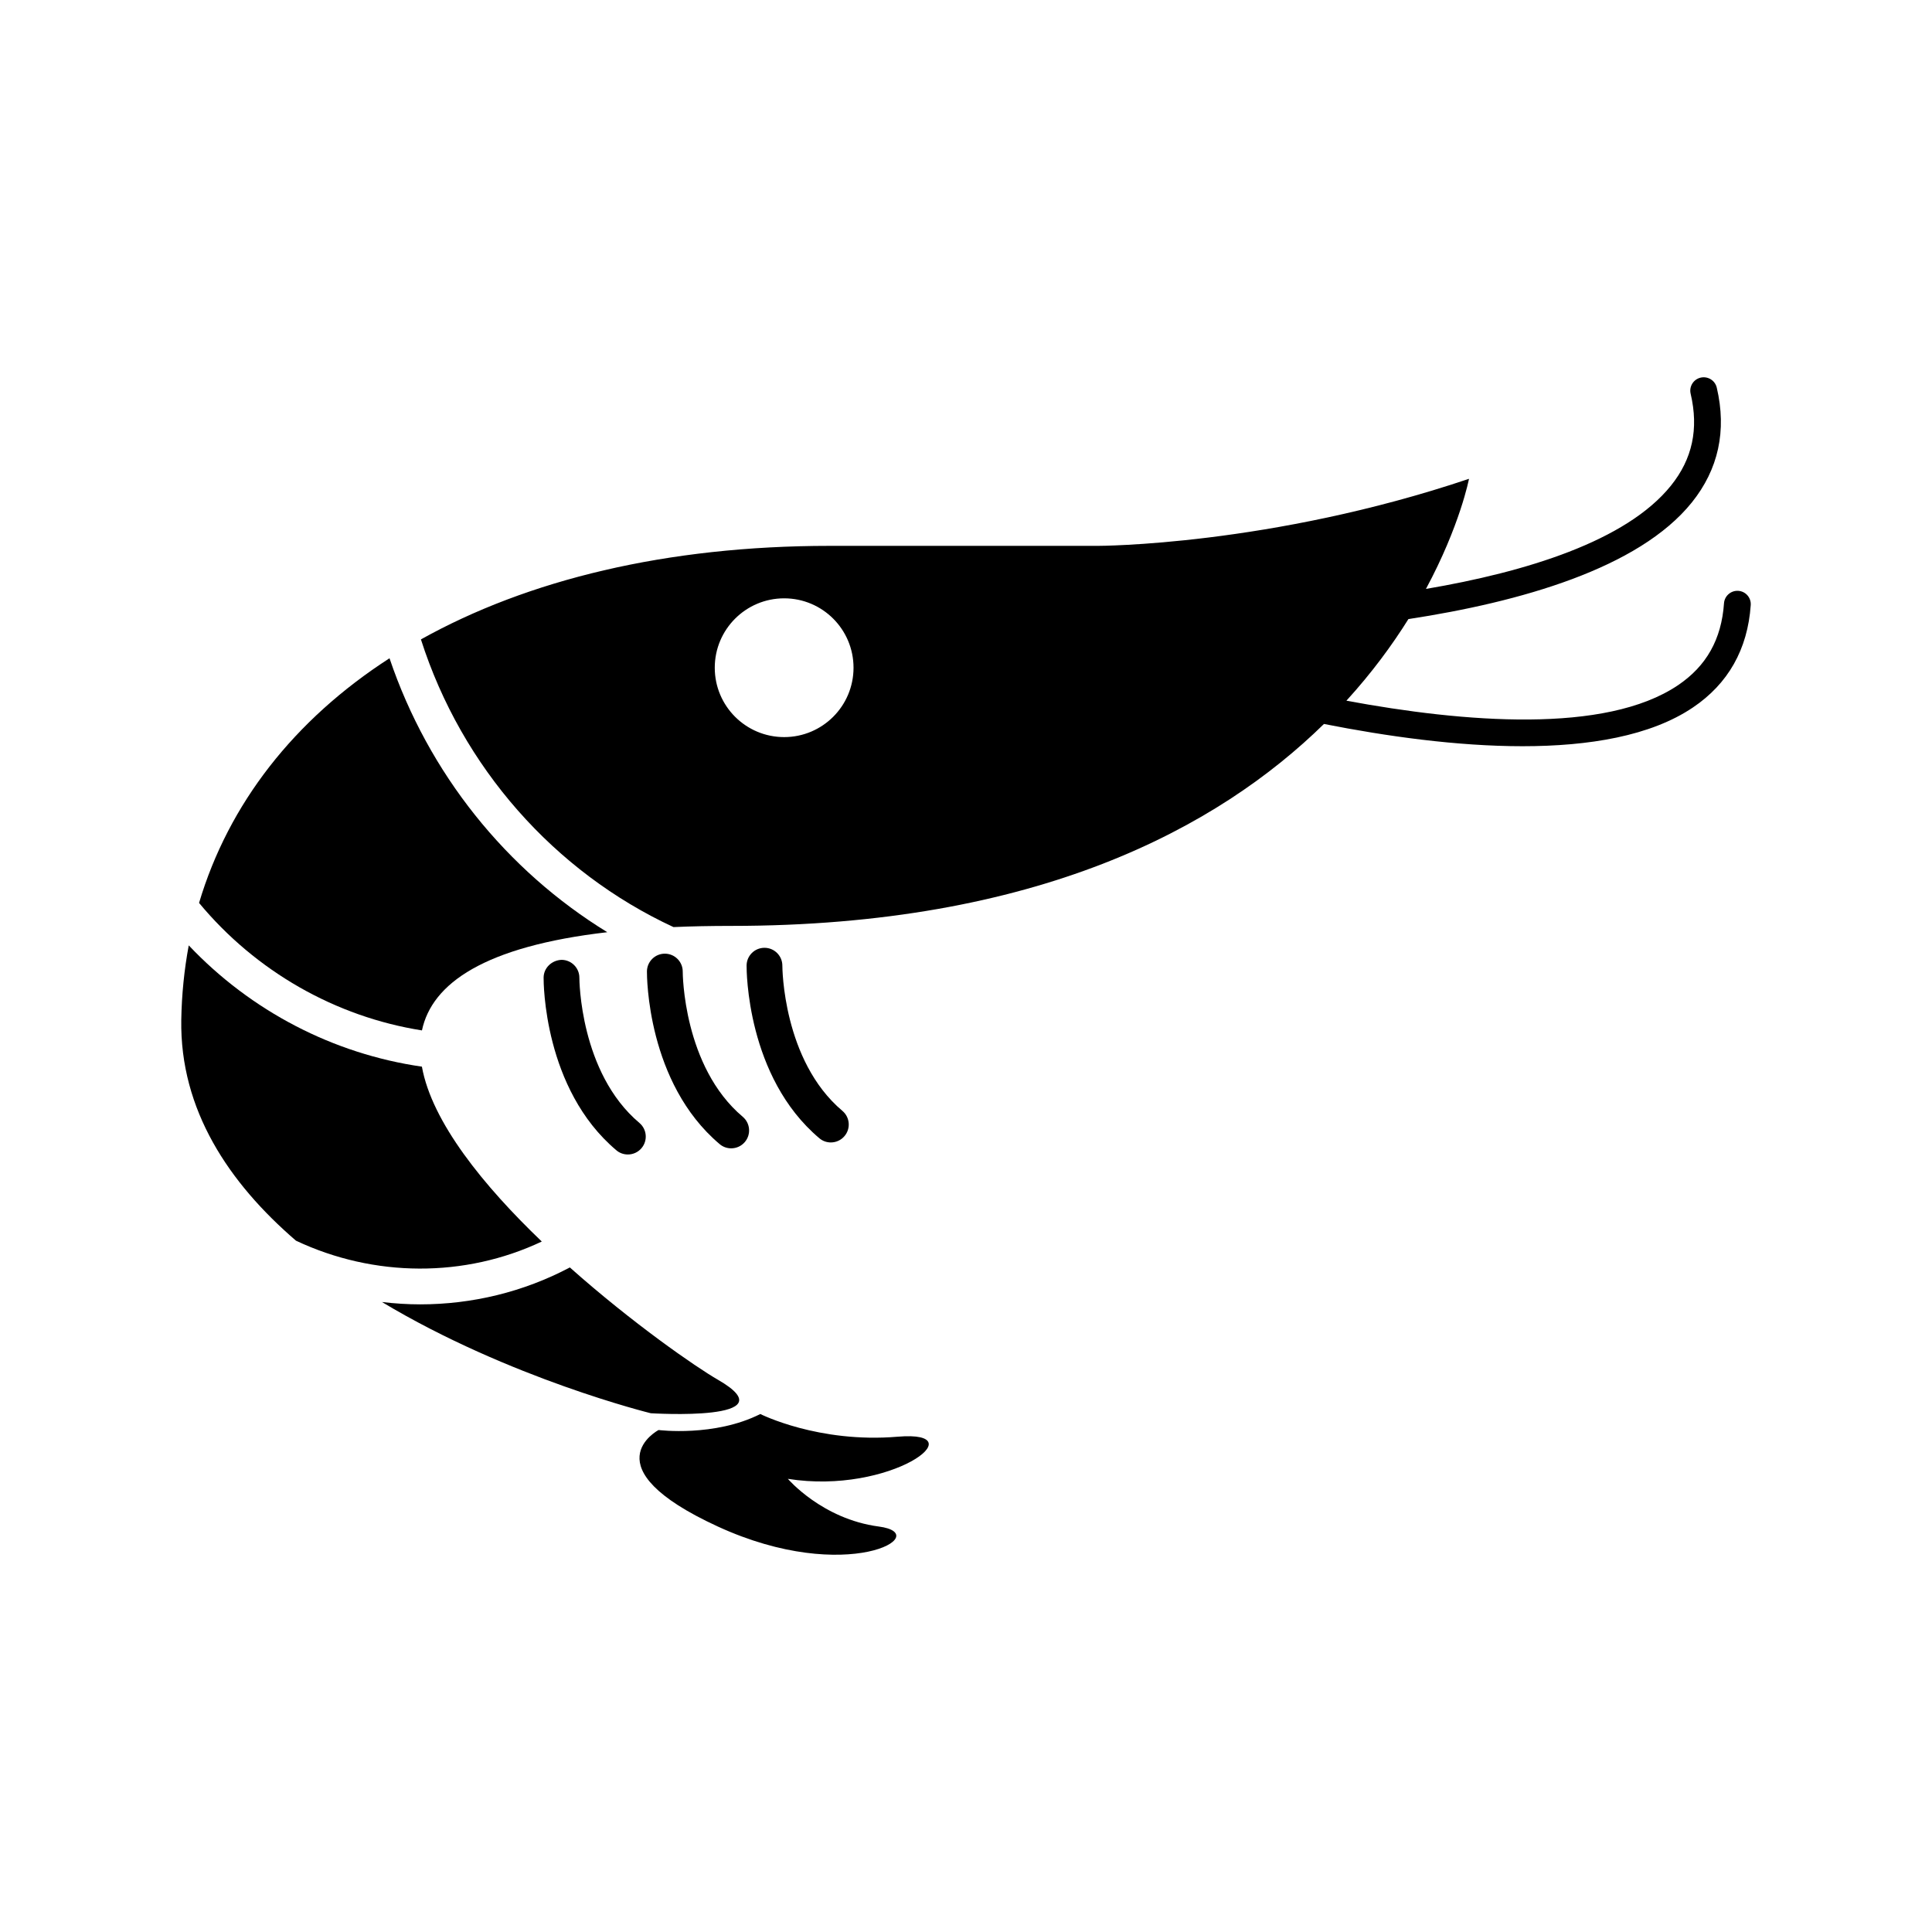 <?xml version="1.0" encoding="UTF-8"?>
<!-- Uploaded to: SVG Repo, www.svgrepo.com, Generator: SVG Repo Mixer Tools -->
<svg fill="#000000" width="800px" height="800px" version="1.1" viewBox="144 144 512 512" xmlns="http://www.w3.org/2000/svg">
 <g>
  <path d="m255.82 417.07c2.641-12.473 16.566-22.262 49.121-26.027-26.754-16.414-47.402-42.074-57.715-72.598-25.262 16.297-42.641 38.547-50.473 64.84 15.074 18.176 36.207 30.172 59.066 33.785z"/>
  <path d="m222.43 472.79c20.715 9.777 44.762 9.871 65.148 0.227-15.395-14.742-29.129-31.625-31.77-46.344-23.441-3.367-45.316-14.723-61.789-32.137-1.188 6.383-1.863 12.965-1.98 19.73-0.383 23.875 12.641 43.25 30.391 58.523z"/>
  <path d="m334.23 509.63c-5.715-3.281-22.562-14.93-39.215-29.746-12.305 6.519-25.945 9.785-39.66 9.785-3.375 0-6.762-0.223-10.133-0.621 33.805 20.289 71.234 29.473 71.234 29.473s37.32 2.371 17.773-8.891z"/>
  <path d="m318.53 522.97s14.812 1.891 26.965-4.242c0 0 15.402 7.793 36.426 6.012 21.043-1.773-1.879 15.508-29.125 11.168 0 0 9.082 10.656 24.086 12.637 15.02 1.969-8.289 15.793-42.648 0-34.363-15.801-15.703-25.574-15.703-25.574z"/>
  <path d="m364.18 446.76c-1.078 0-2.168-0.363-3.047-1.117-19.289-16.27-19.289-44.566-19.277-45.766 0.016-2.606 2.137-4.699 4.734-4.699h0.035c2.621 0.016 4.727 2.156 4.707 4.769 0 0.359 0.105 25.113 15.91 38.445 2 1.691 2.254 4.676 0.57 6.672-0.941 1.125-2.285 1.695-3.633 1.695z"/>
  <path d="m337.77 448.32c-1.078 0-2.168-0.363-3.047-1.113-19.285-16.27-19.285-44.57-19.277-45.766 0.02-2.606 2.141-4.707 4.742-4.707h0.035c2.621 0.02 4.727 2.16 4.707 4.769 0 0.363 0.102 25.121 15.906 38.457 1.996 1.688 2.254 4.676 0.562 6.676-0.934 1.113-2.273 1.684-3.629 1.684z"/>
  <path d="m310.39 449.95c-1.078 0-2.172-0.359-3.047-1.113-19.297-16.27-19.289-44.566-19.281-45.762 0.02-2.621 2.207-4.621 4.769-4.707 2.621 0.02 4.727 2.156 4.707 4.769 0 0.363 0.105 25.121 15.91 38.449 2 1.684 2.254 4.676 0.57 6.676-0.941 1.117-2.281 1.688-3.629 1.688z"/>
  <path d="m604.67 300.58c-1.949-0.137-3.656 1.34-3.793 3.301-0.664 9.539-4.664 16.641-12.211 21.723-19.211 12.949-56.688 9.879-87.855 4.086 6.727-7.371 12.121-14.73 16.43-21.625 29.613-4.527 61.035-13.422 75.098-30.895 7.07-8.793 9.297-19.035 6.621-30.445-0.449-1.91-2.363-3.094-4.281-2.648-1.906 0.449-3.094 2.359-2.641 4.273 2.18 9.305 0.473 17.277-5.234 24.363-11.848 14.711-38.438 22.859-64.914 27.355 9.039-16.777 11.41-29.18 11.41-29.18-52.734 17.77-98.344 17.77-98.344 17.77h-71.098c-43.301 0-80.035 9.012-108.31 24.789 10.852 33.926 35.383 61.602 66.93 76.238 4.797-0.211 9.898-0.312 15.305-0.312 80.91 0 128.91-25.914 157.08-53.516 16.48 3.254 35.211 5.898 52.621 5.898 17.652 0 33.957-2.715 45.145-10.258 9.355-6.301 14.52-15.434 15.332-27.129 0.145-1.957-1.328-3.656-3.285-3.789zm-252.86 38.758c-10.156 0-18.391-8.23-18.391-18.383 0-10.156 8.238-18.391 18.391-18.391 10.152 0 18.383 8.23 18.383 18.391 0 10.148-8.23 18.383-18.383 18.383z"/>
 </g>
</svg>
